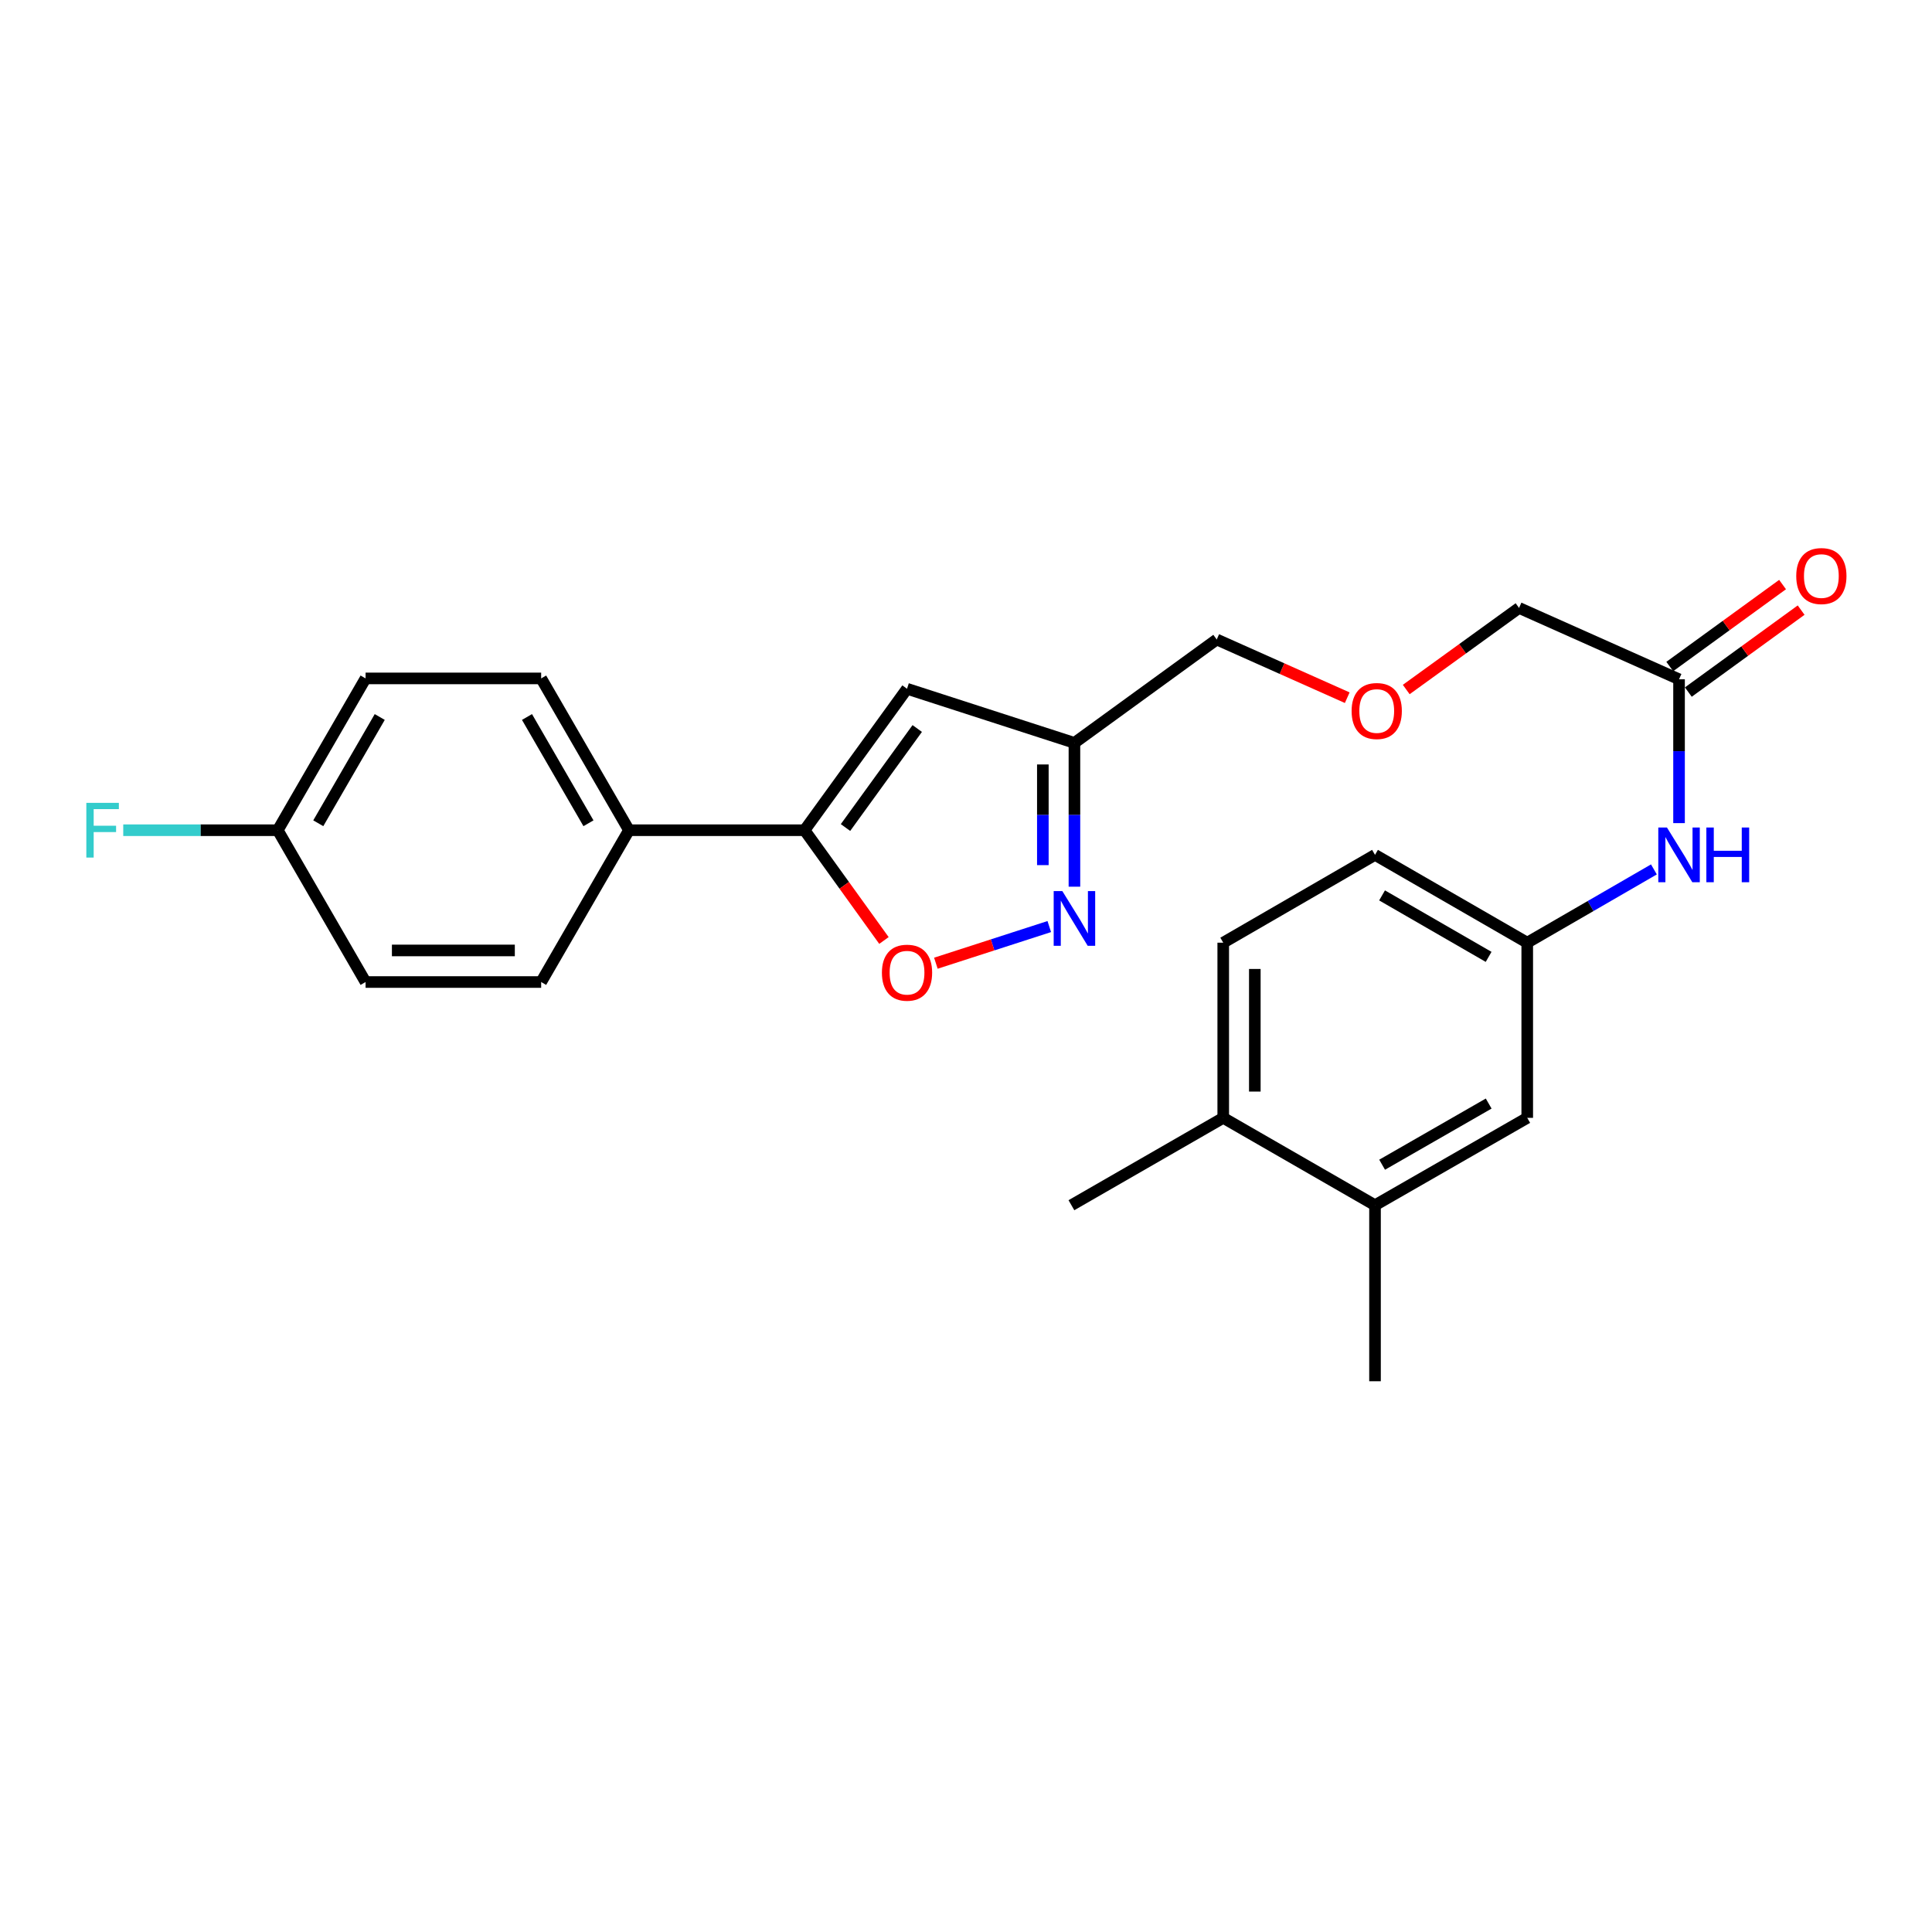 <?xml version='1.0' encoding='iso-8859-1'?>
<svg version='1.1' baseProfile='full'
              xmlns='http://www.w3.org/2000/svg'
                      xmlns:rdkit='http://www.rdkit.org/xml'
                      xmlns:xlink='http://www.w3.org/1999/xlink'
                  xml:space='preserve'
width='1000px' height='1000px' viewBox='0 0 1000 1000'>
<!-- END OF HEADER -->
<rect style='opacity:1.0;fill:#FFFFFF;stroke:none' width='1000' height='1000' x='0' y='0'> </rect>
<path class='bond-1' d='M 416.438,429.72 L 469.475,356.503' style='fill:none;fill-rule:evenodd;stroke:#000000;stroke-width:6px;stroke-linecap:butt;stroke-linejoin:miter;stroke-opacity:1' />
<path class='bond-1' d='M 437.632,428.328 L 474.758,377.076' style='fill:none;fill-rule:evenodd;stroke:#000000;stroke-width:6px;stroke-linecap:butt;stroke-linejoin:miter;stroke-opacity:1' />
<path class='bond-2' d='M 416.438,429.72 L 436.984,458.257' style='fill:none;fill-rule:evenodd;stroke:#000000;stroke-width:6px;stroke-linecap:butt;stroke-linejoin:miter;stroke-opacity:1' />
<path class='bond-2' d='M 436.984,458.257 L 457.531,486.793' style='fill:none;fill-rule:evenodd;stroke:#FF0000;stroke-width:6px;stroke-linecap:butt;stroke-linejoin:miter;stroke-opacity:1' />
<path class='bond-4' d='M 416.438,429.72 L 325.557,429.72' style='fill:none;fill-rule:evenodd;stroke:#000000;stroke-width:6px;stroke-linecap:butt;stroke-linejoin:miter;stroke-opacity:1' />
<path class='bond-0' d='M 543.107,479.589 L 513.759,489.073' style='fill:none;fill-rule:evenodd;stroke:#0000FF;stroke-width:6px;stroke-linecap:butt;stroke-linejoin:miter;stroke-opacity:1' />
<path class='bond-0' d='M 513.759,489.073 L 484.41,498.556' style='fill:none;fill-rule:evenodd;stroke:#FF0000;stroke-width:6px;stroke-linecap:butt;stroke-linejoin:miter;stroke-opacity:1' />
<path class='bond-25' d='M 556.124,458.952 L 556.124,421.736' style='fill:none;fill-rule:evenodd;stroke:#0000FF;stroke-width:6px;stroke-linecap:butt;stroke-linejoin:miter;stroke-opacity:1' />
<path class='bond-25' d='M 556.124,421.736 L 556.124,384.521' style='fill:none;fill-rule:evenodd;stroke:#000000;stroke-width:6px;stroke-linecap:butt;stroke-linejoin:miter;stroke-opacity:1' />
<path class='bond-25' d='M 539.777,447.787 L 539.777,421.736' style='fill:none;fill-rule:evenodd;stroke:#0000FF;stroke-width:6px;stroke-linecap:butt;stroke-linejoin:miter;stroke-opacity:1' />
<path class='bond-25' d='M 539.777,421.736 L 539.777,395.685' style='fill:none;fill-rule:evenodd;stroke:#000000;stroke-width:6px;stroke-linecap:butt;stroke-linejoin:miter;stroke-opacity:1' />
<path class='bond-3' d='M 469.475,356.503 L 556.124,384.521' style='fill:none;fill-rule:evenodd;stroke:#000000;stroke-width:6px;stroke-linecap:butt;stroke-linejoin:miter;stroke-opacity:1' />
<path class='bond-21' d='M 556.124,384.521 L 629.777,331.002' style='fill:none;fill-rule:evenodd;stroke:#000000;stroke-width:6px;stroke-linecap:butt;stroke-linejoin:miter;stroke-opacity:1' />
<path class='bond-12' d='M 325.557,429.72 L 280.103,351.145' style='fill:none;fill-rule:evenodd;stroke:#000000;stroke-width:6px;stroke-linecap:butt;stroke-linejoin:miter;stroke-opacity:1' />
<path class='bond-12' d='M 304.589,426.12 L 272.771,371.117' style='fill:none;fill-rule:evenodd;stroke:#000000;stroke-width:6px;stroke-linecap:butt;stroke-linejoin:miter;stroke-opacity:1' />
<path class='bond-13' d='M 325.557,429.72 L 280.103,508.295' style='fill:none;fill-rule:evenodd;stroke:#000000;stroke-width:6px;stroke-linecap:butt;stroke-linejoin:miter;stroke-opacity:1' />
<path class='bond-5' d='M 869.071,351.599 L 786.255,314.664' style='fill:none;fill-rule:evenodd;stroke:#000000;stroke-width:6px;stroke-linecap:butt;stroke-linejoin:miter;stroke-opacity:1' />
<path class='bond-6' d='M 869.071,351.599 L 869.071,388.824' style='fill:none;fill-rule:evenodd;stroke:#000000;stroke-width:6px;stroke-linecap:butt;stroke-linejoin:miter;stroke-opacity:1' />
<path class='bond-6' d='M 869.071,388.824 L 869.071,426.048' style='fill:none;fill-rule:evenodd;stroke:#0000FF;stroke-width:6px;stroke-linecap:butt;stroke-linejoin:miter;stroke-opacity:1' />
<path class='bond-11' d='M 873.875,358.212 L 903.068,337.002' style='fill:none;fill-rule:evenodd;stroke:#000000;stroke-width:6px;stroke-linecap:butt;stroke-linejoin:miter;stroke-opacity:1' />
<path class='bond-11' d='M 903.068,337.002 L 932.261,315.792' style='fill:none;fill-rule:evenodd;stroke:#FF0000;stroke-width:6px;stroke-linecap:butt;stroke-linejoin:miter;stroke-opacity:1' />
<path class='bond-11' d='M 864.266,344.987 L 893.459,323.777' style='fill:none;fill-rule:evenodd;stroke:#000000;stroke-width:6px;stroke-linecap:butt;stroke-linejoin:miter;stroke-opacity:1' />
<path class='bond-11' d='M 893.459,323.777 L 922.652,302.567' style='fill:none;fill-rule:evenodd;stroke:#FF0000;stroke-width:6px;stroke-linecap:butt;stroke-linejoin:miter;stroke-opacity:1' />
<path class='bond-8' d='M 856.061,450.006 L 823.279,468.97' style='fill:none;fill-rule:evenodd;stroke:#0000FF;stroke-width:6px;stroke-linecap:butt;stroke-linejoin:miter;stroke-opacity:1' />
<path class='bond-8' d='M 823.279,468.97 L 790.496,487.934' style='fill:none;fill-rule:evenodd;stroke:#000000;stroke-width:6px;stroke-linecap:butt;stroke-linejoin:miter;stroke-opacity:1' />
<path class='bond-7' d='M 711.703,623.815 L 790.496,578.597' style='fill:none;fill-rule:evenodd;stroke:#000000;stroke-width:6px;stroke-linecap:butt;stroke-linejoin:miter;stroke-opacity:1' />
<path class='bond-7' d='M 715.385,602.854 L 770.54,571.201' style='fill:none;fill-rule:evenodd;stroke:#000000;stroke-width:6px;stroke-linecap:butt;stroke-linejoin:miter;stroke-opacity:1' />
<path class='bond-23' d='M 711.703,623.815 L 711.703,714.932' style='fill:none;fill-rule:evenodd;stroke:#000000;stroke-width:6px;stroke-linecap:butt;stroke-linejoin:miter;stroke-opacity:1' />
<path class='bond-27' d='M 711.703,623.815 L 633.146,578.597' style='fill:none;fill-rule:evenodd;stroke:#000000;stroke-width:6px;stroke-linecap:butt;stroke-linejoin:miter;stroke-opacity:1' />
<path class='bond-9' d='M 790.496,487.934 L 790.496,578.597' style='fill:none;fill-rule:evenodd;stroke:#000000;stroke-width:6px;stroke-linecap:butt;stroke-linejoin:miter;stroke-opacity:1' />
<path class='bond-16' d='M 790.496,487.934 L 711.703,442.48' style='fill:none;fill-rule:evenodd;stroke:#000000;stroke-width:6px;stroke-linecap:butt;stroke-linejoin:miter;stroke-opacity:1' />
<path class='bond-16' d='M 770.508,495.276 L 715.353,463.458' style='fill:none;fill-rule:evenodd;stroke:#000000;stroke-width:6px;stroke-linecap:butt;stroke-linejoin:miter;stroke-opacity:1' />
<path class='bond-10' d='M 633.146,578.597 L 633.146,487.934' style='fill:none;fill-rule:evenodd;stroke:#000000;stroke-width:6px;stroke-linecap:butt;stroke-linejoin:miter;stroke-opacity:1' />
<path class='bond-10' d='M 649.493,564.997 L 649.493,501.533' style='fill:none;fill-rule:evenodd;stroke:#000000;stroke-width:6px;stroke-linecap:butt;stroke-linejoin:miter;stroke-opacity:1' />
<path class='bond-24' d='M 633.146,578.597 L 554.562,623.815' style='fill:none;fill-rule:evenodd;stroke:#000000;stroke-width:6px;stroke-linecap:butt;stroke-linejoin:miter;stroke-opacity:1' />
<path class='bond-19' d='M 280.103,351.145 L 189.222,351.145' style='fill:none;fill-rule:evenodd;stroke:#000000;stroke-width:6px;stroke-linecap:butt;stroke-linejoin:miter;stroke-opacity:1' />
<path class='bond-18' d='M 280.103,508.295 L 189.222,508.295' style='fill:none;fill-rule:evenodd;stroke:#000000;stroke-width:6px;stroke-linecap:butt;stroke-linejoin:miter;stroke-opacity:1' />
<path class='bond-18' d='M 266.471,491.948 L 202.855,491.948' style='fill:none;fill-rule:evenodd;stroke:#000000;stroke-width:6px;stroke-linecap:butt;stroke-linejoin:miter;stroke-opacity:1' />
<path class='bond-14' d='M 633.146,487.934 L 711.703,442.48' style='fill:none;fill-rule:evenodd;stroke:#000000;stroke-width:6px;stroke-linecap:butt;stroke-linejoin:miter;stroke-opacity:1' />
<path class='bond-15' d='M 143.768,429.72 L 189.222,508.295' style='fill:none;fill-rule:evenodd;stroke:#000000;stroke-width:6px;stroke-linecap:butt;stroke-linejoin:miter;stroke-opacity:1' />
<path class='bond-20' d='M 143.768,429.72 L 103.78,429.72' style='fill:none;fill-rule:evenodd;stroke:#000000;stroke-width:6px;stroke-linecap:butt;stroke-linejoin:miter;stroke-opacity:1' />
<path class='bond-20' d='M 103.78,429.72 L 63.792,429.72' style='fill:none;fill-rule:evenodd;stroke:#33CCCC;stroke-width:6px;stroke-linecap:butt;stroke-linejoin:miter;stroke-opacity:1' />
<path class='bond-26' d='M 143.768,429.72 L 189.222,351.145' style='fill:none;fill-rule:evenodd;stroke:#000000;stroke-width:6px;stroke-linecap:butt;stroke-linejoin:miter;stroke-opacity:1' />
<path class='bond-26' d='M 164.737,426.12 L 196.554,371.117' style='fill:none;fill-rule:evenodd;stroke:#000000;stroke-width:6px;stroke-linecap:butt;stroke-linejoin:miter;stroke-opacity:1' />
<path class='bond-17' d='M 697.326,361.128 L 663.551,346.065' style='fill:none;fill-rule:evenodd;stroke:#FF0000;stroke-width:6px;stroke-linecap:butt;stroke-linejoin:miter;stroke-opacity:1' />
<path class='bond-17' d='M 663.551,346.065 L 629.777,331.002' style='fill:none;fill-rule:evenodd;stroke:#000000;stroke-width:6px;stroke-linecap:butt;stroke-linejoin:miter;stroke-opacity:1' />
<path class='bond-22' d='M 727.865,356.892 L 757.06,335.778' style='fill:none;fill-rule:evenodd;stroke:#FF0000;stroke-width:6px;stroke-linecap:butt;stroke-linejoin:miter;stroke-opacity:1' />
<path class='bond-22' d='M 757.06,335.778 L 786.255,314.664' style='fill:none;fill-rule:evenodd;stroke:#000000;stroke-width:6px;stroke-linecap:butt;stroke-linejoin:miter;stroke-opacity:1' />
<path  class='atom-1' d='M 549.864 461.223
L 559.144 476.223
Q 560.064 477.703, 561.544 480.383
Q 563.024 483.063, 563.104 483.223
L 563.104 461.223
L 566.864 461.223
L 566.864 489.543
L 562.984 489.543
L 553.024 473.143
Q 551.864 471.223, 550.624 469.023
Q 549.424 466.823, 549.064 466.143
L 549.064 489.543
L 545.384 489.543
L 545.384 461.223
L 549.864 461.223
' fill='#0000FF'/>
<path  class='atom-3' d='M 456.475 503.462
Q 456.475 496.662, 459.835 492.862
Q 463.195 489.062, 469.475 489.062
Q 475.755 489.062, 479.115 492.862
Q 482.475 496.662, 482.475 503.462
Q 482.475 510.342, 479.075 514.262
Q 475.675 518.142, 469.475 518.142
Q 463.235 518.142, 459.835 514.262
Q 456.475 510.382, 456.475 503.462
M 469.475 514.942
Q 473.795 514.942, 476.115 512.062
Q 478.475 509.142, 478.475 503.462
Q 478.475 497.902, 476.115 495.102
Q 473.795 492.262, 469.475 492.262
Q 465.155 492.262, 462.795 495.062
Q 460.475 497.862, 460.475 503.462
Q 460.475 509.182, 462.795 512.062
Q 465.155 514.942, 469.475 514.942
' fill='#FF0000'/>
<path  class='atom-7' d='M 862.811 428.32
L 872.091 443.32
Q 873.011 444.8, 874.491 447.48
Q 875.971 450.16, 876.051 450.32
L 876.051 428.32
L 879.811 428.32
L 879.811 456.64
L 875.931 456.64
L 865.971 440.24
Q 864.811 438.32, 863.571 436.12
Q 862.371 433.92, 862.011 433.24
L 862.011 456.64
L 858.331 456.64
L 858.331 428.32
L 862.811 428.32
' fill='#0000FF'/>
<path  class='atom-7' d='M 883.211 428.32
L 887.051 428.32
L 887.051 440.36
L 901.531 440.36
L 901.531 428.32
L 905.371 428.32
L 905.371 456.64
L 901.531 456.64
L 901.531 443.56
L 887.051 443.56
L 887.051 456.64
L 883.211 456.64
L 883.211 428.32
' fill='#0000FF'/>
<path  class='atom-12' d='M 929.733 298.161
Q 929.733 291.361, 933.093 287.561
Q 936.453 283.761, 942.733 283.761
Q 949.013 283.761, 952.373 287.561
Q 955.733 291.361, 955.733 298.161
Q 955.733 305.041, 952.333 308.961
Q 948.933 312.841, 942.733 312.841
Q 936.493 312.841, 933.093 308.961
Q 929.733 305.081, 929.733 298.161
M 942.733 309.641
Q 947.053 309.641, 949.373 306.761
Q 951.733 303.841, 951.733 298.161
Q 951.733 292.601, 949.373 289.801
Q 947.053 286.961, 942.733 286.961
Q 938.413 286.961, 936.053 289.761
Q 933.733 292.561, 933.733 298.161
Q 933.733 303.881, 936.053 306.761
Q 938.413 309.641, 942.733 309.641
' fill='#FF0000'/>
<path  class='atom-18' d='M 699.593 368.017
Q 699.593 361.217, 702.953 357.417
Q 706.313 353.617, 712.593 353.617
Q 718.873 353.617, 722.233 357.417
Q 725.593 361.217, 725.593 368.017
Q 725.593 374.897, 722.193 378.817
Q 718.793 382.697, 712.593 382.697
Q 706.353 382.697, 702.953 378.817
Q 699.593 374.937, 699.593 368.017
M 712.593 379.497
Q 716.913 379.497, 719.233 376.617
Q 721.593 373.697, 721.593 368.017
Q 721.593 362.457, 719.233 359.657
Q 716.913 356.817, 712.593 356.817
Q 708.273 356.817, 705.913 359.617
Q 703.593 362.417, 703.593 368.017
Q 703.593 373.737, 705.913 376.617
Q 708.273 379.497, 712.593 379.497
' fill='#FF0000'/>
<path  class='atom-21' d='M 44.686 415.56
L 61.526 415.56
L 61.526 418.8
L 48.486 418.8
L 48.486 427.4
L 60.086 427.4
L 60.086 430.68
L 48.486 430.68
L 48.486 443.88
L 44.686 443.88
L 44.686 415.56
' fill='#33CCCC'/>
</svg>
